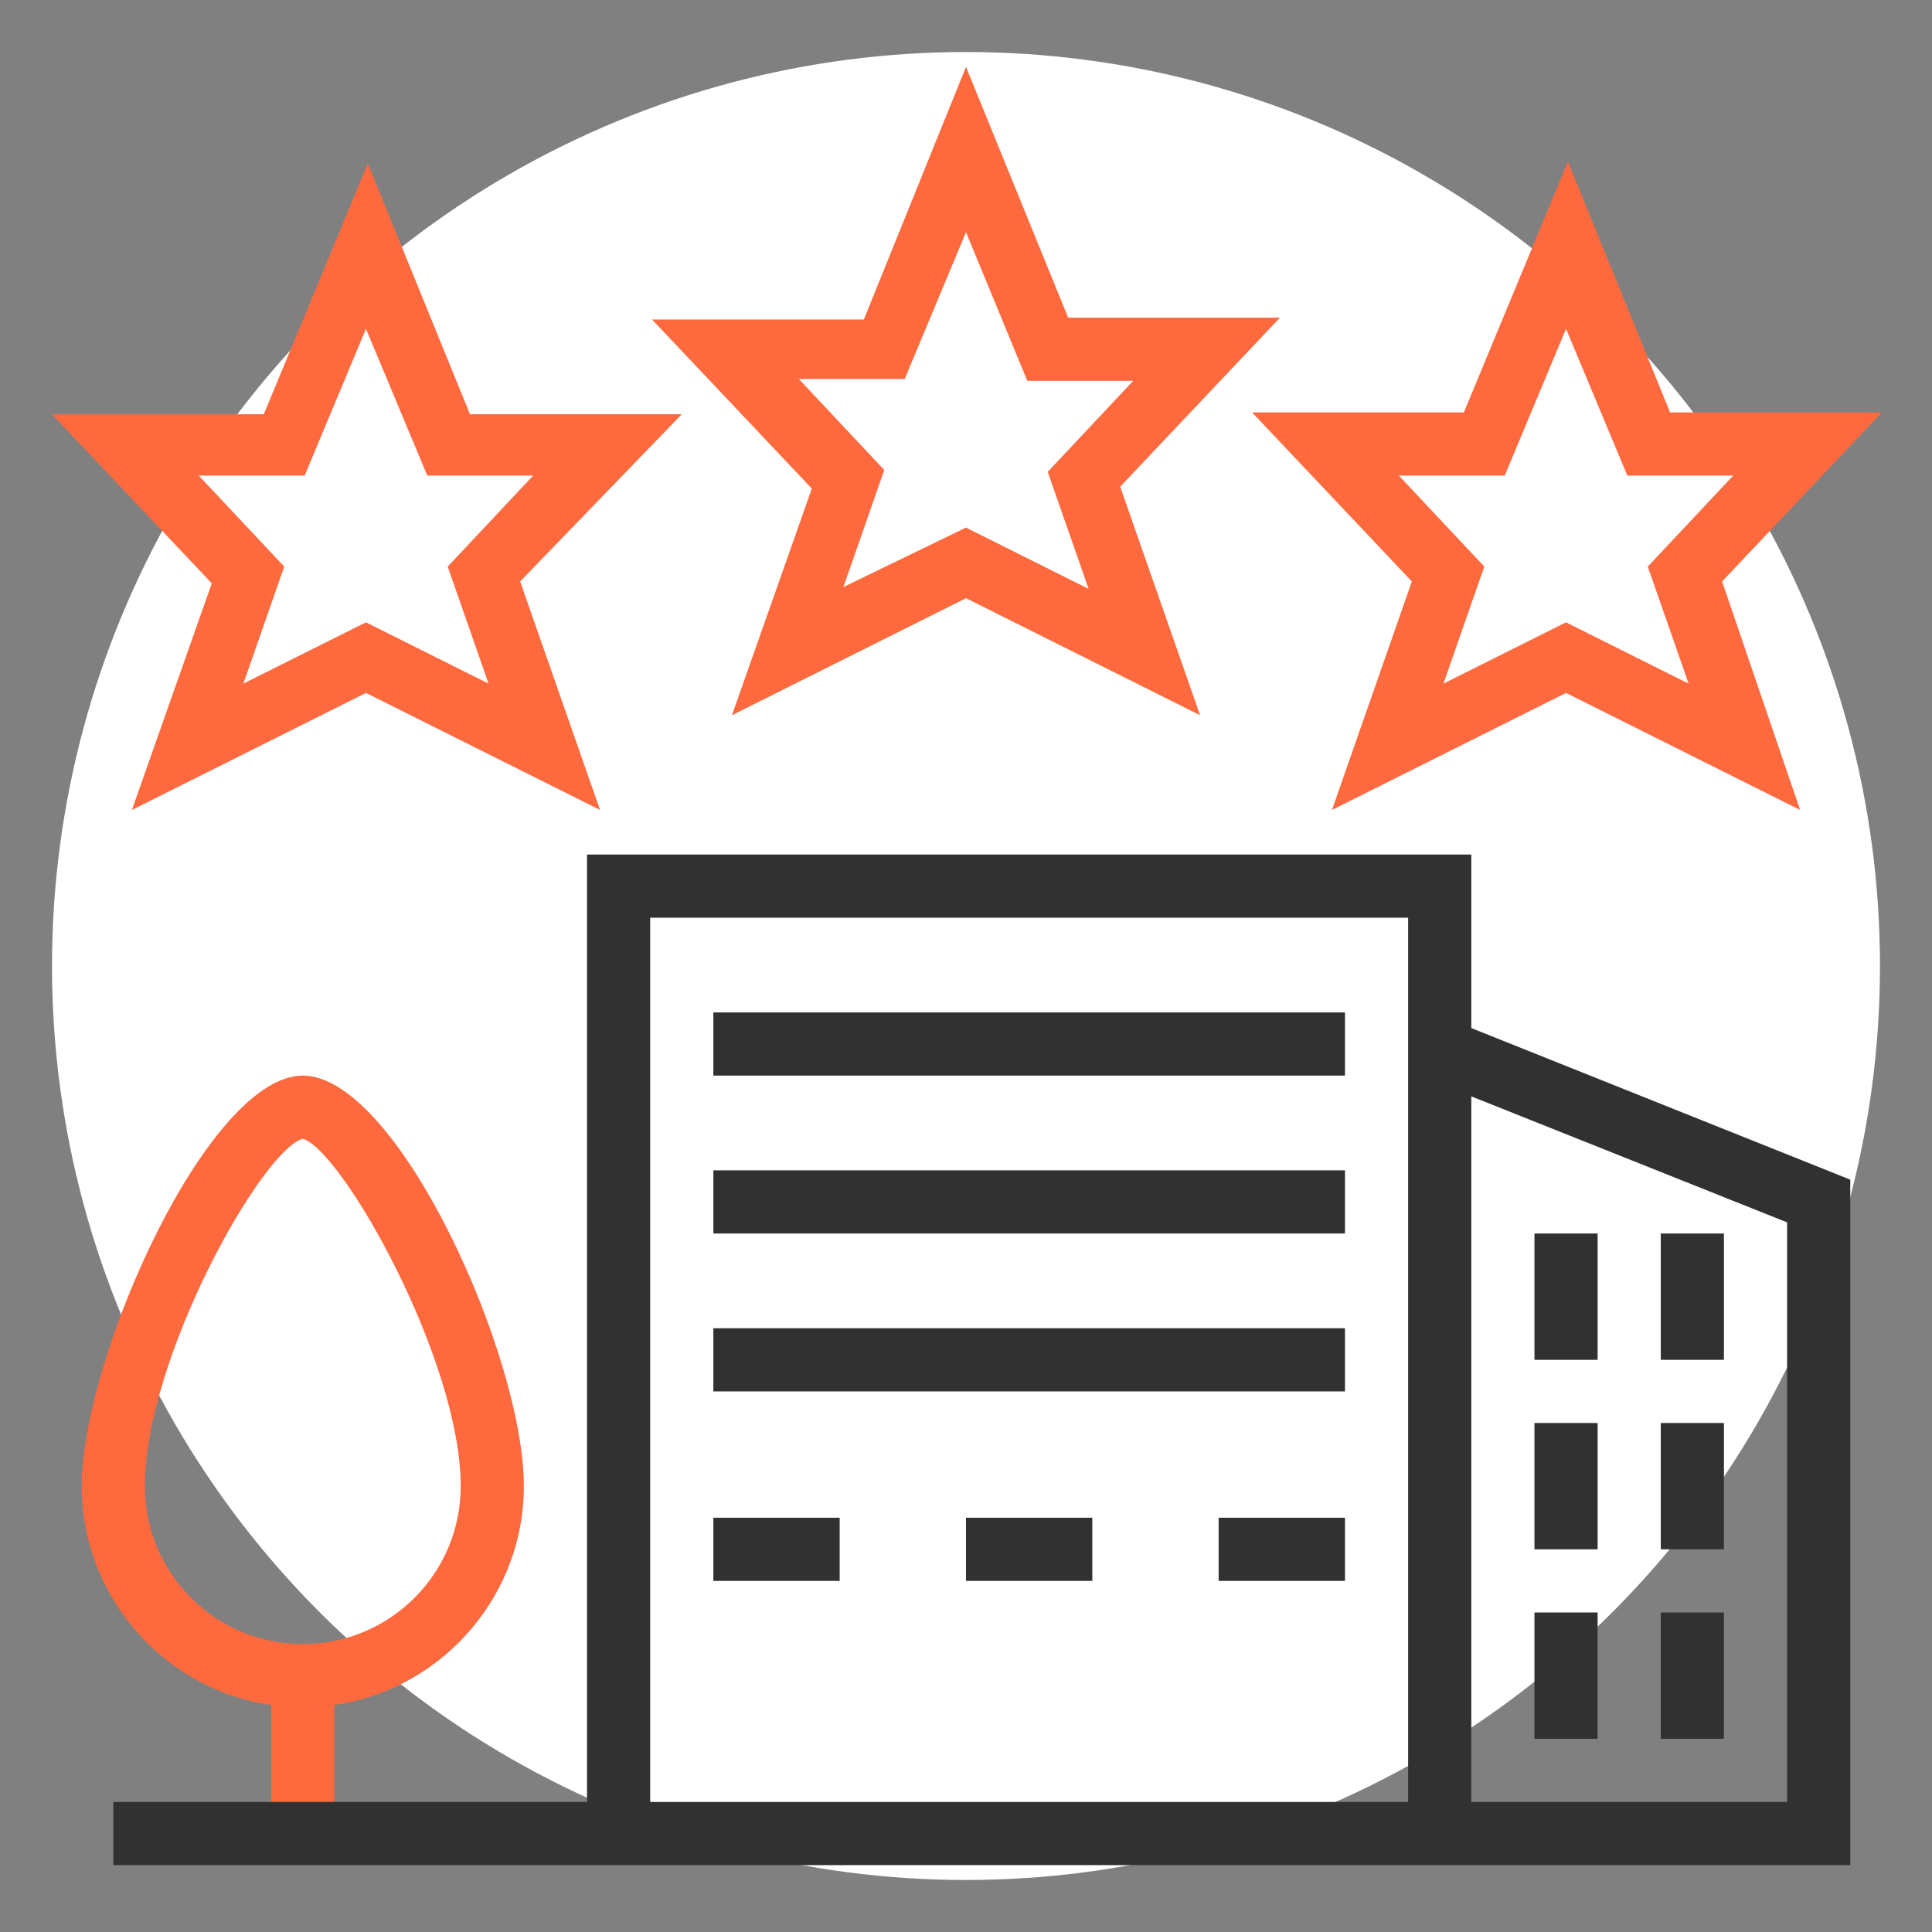 <?xml version="1.0" encoding="utf-8"?>
<!-- Generator: Adobe Illustrator 24.1.0, SVG Export Plug-In . SVG Version: 6.00 Build 0)  -->
<svg version="1.1" id="Layer_1" xmlns="http://www.w3.org/2000/svg" xmlns:xlink="http://www.w3.org/1999/xlink" x="0px" y="0px"
	 width="104px" height="104px" viewBox="0 0 104 104" style="enable-background:new 0 0 104 104;" xml:space="preserve">
<rect x="0" y="0" width="104" height="104" fill="#808080" stroke="none"/>
<style type="text/css">
	.st0{fill:#FFFFFF;}
	.st1{display:none;}
	.st2{display:inline;}
	.st3{fill:#FE693E;}
	.st4{display:inline;fill:#313131;}
	.st5{display:inline;fill:#FE693E;}
	.st6{fill:#313131;}
</style>
<circle class="st0" cx="52" cy="52" r="49.2"/>
<g class="st1">
	<g class="st2">
		<rect x="79.4" y="9.7" class="st3" width="3.4" height="6.8"/>
		<rect x="79.4" y="23.3" class="st3" width="3.4" height="6.8"/>
		<rect x="84.5" y="18.2" class="st3" width="5.1" height="3.4"/>
		<rect x="72.6" y="18.2" class="st3" width="5.1" height="3.4"/>
	</g>
	<rect x="55.6" y="40.3" class="st4" width="3.4" height="54.4"/>
	<rect x="8" y="11.8" class="st4" width="3.4" height="83"/>
	<rect x="96.4" y="93" class="st4" width="3.4" height="3.4"/>
	<path class="st5" d="M42,94.7h-3.4V72.6H28.4v22.1H25V72.6c0-1.9,1.5-3.4,3.4-3.4h10.2c1.9,0,3.4,1.5,3.4,3.4V94.7z"/>
	<path class="st5" d="M28.4,65.8H18.2c-1.9,0-3.4-1.5-3.4-3.4V52.2c0-1.9,1.5-3.4,3.4-3.4h10.2c1.9,0,3.4,1.5,3.4,3.4v10.2
		C31.8,64.3,30.2,65.8,28.4,65.8z M18.2,52.2L18.2,52.2v10.2h10.2V52.2H18.2z"/>
	<path class="st5" d="M48.8,65.8H38.6c-1.9,0-3.4-1.5-3.4-3.4V52.2c0-1.9,1.5-3.4,3.4-3.4h10.2c1.9,0,3.4,1.5,3.4,3.4v10.2
		C52.2,64.3,50.6,65.8,48.8,65.8z M38.6,52.2L38.6,52.2v10.2h10.2V52.2H38.6z"/>
	<path class="st5" d="M77.7,65.8H67.5c-1.9,0-3.4-1.5-3.4-3.4V52.2c0-1.9,1.5-3.4,3.4-3.4h10.2c1.9,0,3.4,1.5,3.4,3.4v10.2
		C81.1,64.3,79.5,65.8,77.7,65.8z M67.5,52.2L67.5,52.2v10.2h10.2V52.2H67.5z"/>
	<rect x="4.6" y="93" class="st4" width="88.4" height="3.4"/>
	
		<rect x="33.4" y="-7.9" transform="matrix(0.514 -0.858 0.858 0.514 -6.132 43.165)" class="st4" width="3.4" height="69.9"/>
	<rect x="32" y="17.9" transform="matrix(0.514 -0.858 0.858 0.514 -0.258 38.306)" class="st5" width="3.4" height="3.1"/>
	
		<rect x="21.6" y="7.9" transform="matrix(0.515 -0.858 0.858 0.515 3.914819e-02 26.357)" class="st5" width="3.4" height="10.5"/>
	<rect x="71" y="8.8" transform="matrix(0.514 -0.858 0.858 0.514 4.44 79.757)" class="st4" width="3.4" height="54.2"/>
	<rect x="9.7" y="42" class="st4" width="47.6" height="3.4"/>
	<rect x="16.5" y="33.5" class="st4" width="3.4" height="10.2"/>
	<rect x="25" y="33.5" class="st4" width="3.4" height="10.2"/>
	<path class="st4" d="M36.9,43.7h-3.4v-8.5H9.7v-3.4h23.8c1.9,0,3.4,1.5,3.4,3.4V43.7z"/>
	<rect x="86.2" y="45.1" class="st4" width="3.4" height="49.6"/>
	<rect x="57.3" y="69.2" class="st4" width="30.6" height="3.4"/>
	<rect x="62.4" y="70.9" class="st4" width="3.4" height="23.8"/>
	<rect x="79.4" y="70.9" class="st4" width="3.4" height="23.8"/>
	<rect x="52.2" y="24.7" class="st4" width="3.4" height="13.6"/>
</g>
<g class="st1">
	<path class="st4" d="M94.5,31.6c-0.3,0-0.5,0-0.7-0.1L41,18.7c-1.5-0.4-2.6-1.7-2.6-3.3v-4.2c0-0.9,0.4-1.8,1-2.4
		c0.6-0.6,1.5-1,2.4-1c0,0,0,0,0,0c0.2,0,0.5,0,0.7,0.1l52.7,12.8c1.5,0.3,2.6,1.7,2.6,3.3v4.2c0,0.9-0.4,1.8-1,2.4
		C96.3,31.2,95.4,31.6,94.5,31.6z M41.8,11.2l0,4.2l52.7,12.8l0-4.2L41.8,11.2z"/>
	<rect x="41.8" y="17.5" class="st4" width="3.4" height="16.5"/>
	<rect x="41.8" y="49.6" class="st4" width="3.4" height="44.9"/>
	<rect x="91.1" y="29.5" class="st4" width="3.4" height="32.7"/>
	<path class="st4" d="M67.3,94.5h-3.4V74.1H53.7v20.4h-3.4V74.1c0-1.9,1.5-3.4,3.4-3.4h10.2c1.9,0,3.4,1.5,3.4,3.4V94.5z"/>
	<path class="st4" d="M82.6,48.6H53.7c-1.9,0-3.4-1.5-3.4-3.4v-6.8c0-1.9,1.5-3.4,3.4-3.4h28.9c1.9,0,3.4,1.5,3.4,3.4v6.8
		C86,47.1,84.5,48.6,82.6,48.6z M53.7,38.4v6.8h28.9l0-6.8H53.7z"/>
	<path class="st4" d="M74.1,67.3H53.7c-1.9,0-3.4-1.5-3.4-3.4v-6.8c0-1.9,1.5-3.4,3.4-3.4h28.9c1.9,0,3.4,1.5,3.4,3.4v4.1h-3.4v-4.1
		H53.7v6.8h20.4V67.3z"/>
	<path class="st5" d="M87.7,89.4c-5.6,0-10.2-4.6-10.2-10.2V69c0-5.6,4.6-10.2,10.2-10.2S97.9,63.4,97.9,69v10.2
		C97.9,84.8,93.3,89.4,87.7,89.4z M87.7,62.2c-3.8,0-6.8,3-6.8,6.8v10.2c0,3.8,3,6.8,6.8,6.8c3.8,0,6.8-3,6.8-6.8V69
		C94.5,65.3,91.5,62.2,87.7,62.2z"/>
	<rect x="86" y="87.7" class="st5" width="3.4" height="6.8"/>
	<rect x="38.4" y="92.8" class="st4" width="57.8" height="3.4"/>
	<path class="st5" d="M26.5,41.8c-3.8,0-6.8-3-6.8-6.8c0-3.8,3-6.8,6.8-6.8s6.8,3,6.8,6.8C33.3,38.7,30.2,41.8,26.5,41.8z
		 M26.5,31.6c-1.9,0-3.4,1.5-3.4,3.4c0,1.9,1.5,3.4,3.4,3.4s3.4-1.5,3.4-3.4C29.9,33.1,28.4,31.6,26.5,31.6z"/>
	<path class="st5" d="M28.9,96.2h-4.8L18,90.1v-4.7l2.9-3.7L18,78.1v-4h3.4v2.8l3.9,4.8l-3.9,4.8v2.1l4.1,4.1h2l4.1-4.1V58l1.1-0.4
		c6.6-2.6,10.8-8.8,10.8-15.8c0-9.4-7.6-17-17-17s-17,7.6-17,17c0,7,4.2,13.3,10.8,15.8l1.1,0.4v8.3l5.6,3.7l-1.9,2.8L18,68.2v-7.9
		C10.7,57,6.1,49.9,6.1,41.8c0-11.2,9.2-20.4,20.4-20.4s20.4,9.2,20.4,20.4c0,8.1-4.6,15.2-11.9,18.5v29.8L28.9,96.2z"/>
	<path class="st5" d="M18.4,52.7c-3.5-2.5-5.5-6.5-5.5-10.9h3.4c0,3.4,1.4,6.3,4.1,8.1L18.4,52.7z"/>
</g>
<g>
	<rect x="38.4" y="71.5" class="st6" width="34" height="3.4"/>
	<rect x="38.4" y="63" class="st6" width="34" height="3.4"/>
	<rect x="38.4" y="54.5" class="st6" width="34" height="3.4"/>
	<rect x="89.4" y="86.8" class="st6" width="3.4" height="6.8"/>
	<rect x="82.6" y="86.8" class="st6" width="3.4" height="6.8"/>
	<rect x="89.4" y="76.6" class="st6" width="3.4" height="6.8"/>
	<rect x="82.6" y="76.6" class="st6" width="3.4" height="6.8"/>
	<rect x="89.4" y="66.4" class="st6" width="3.4" height="6.8"/>
	<rect x="82.6" y="66.4" class="st6" width="3.4" height="6.8"/>
	<rect x="14.6" y="90.2" class="st3" width="3.4" height="8.5"/>
	<path class="st3" d="M16.3,91.9C9.7,91.9,4.4,86.5,4.4,80c0-6.9,6.8-22.1,11.9-22.1S28.2,73,28.2,80C28.2,86.5,22.9,91.9,16.3,91.9
		z M16.3,61.3C14.1,61.9,7.8,73.1,7.8,80c0,4.7,3.8,8.5,8.5,8.5s8.5-3.8,8.5-8.5C24.8,73.2,18.4,61.9,16.3,61.3z M16.3,61.3"/>
	<polygon class="st6" points="99.6,100.4 6.1,100.4 6.1,97 96.2,97 96.2,65.8 76.9,58.1 78.1,54.9 99.6,63.5 	"/>
	<polygon class="st6" points="79.2,98.7 75.8,98.7 75.8,49.4 35,49.4 35,98.7 31.6,98.7 31.6,46 79.2,46 	"/>
	<rect x="65.6" y="81.7" class="st6" width="6.8" height="3.4"/>
	<rect x="52" y="81.7" class="st6" width="6.8" height="3.4"/>
	<rect x="38.4" y="81.7" class="st6" width="6.8" height="3.4"/>
	<path class="st3" d="M32.3,43.6l-12.6-6.3L7.1,43.6l4.3-12.2l-8.6-9.1h11.4l5.6-13.5l5.5,13.5h11.4L28,31.3L32.3,43.6z M19.7,33.5
		l6.6,3.3l-2.2-6.3l4.6-4.9H23l-3.3-7.9l-3.3,7.9h-5.7l4.6,4.9l-2.2,6.3L19.7,33.5z"/>
	<path class="st3" d="M96.9,43.6l-12.6-6.3l-12.6,6.3L76,31.3l-8.6-9.1h11.4l5.6-13.5l5.5,13.5h11.4l-8.6,9.1L96.9,43.6z M84.3,33.5
		l6.6,3.3l-2.2-6.3l4.6-4.9h-5.7l-3.3-7.9L81,25.6h-5.7l4.6,4.9l-2.2,6.3L84.3,33.5z"/>
	<path class="st3" d="M64.6,38.5L52,32.2l-12.6,6.3l4.3-12.2l-8.6-9.1h11.4L52,3.6l5.5,13.5h11.4l-8.6,9.1L64.6,38.5z M52,28.4
		l6.6,3.3l-2.2-6.3l4.6-4.9h-5.7L52,12.5l-3.3,7.9H43l4.6,4.9l-2.2,6.3L52,28.4z"/>
</g>
</svg>
